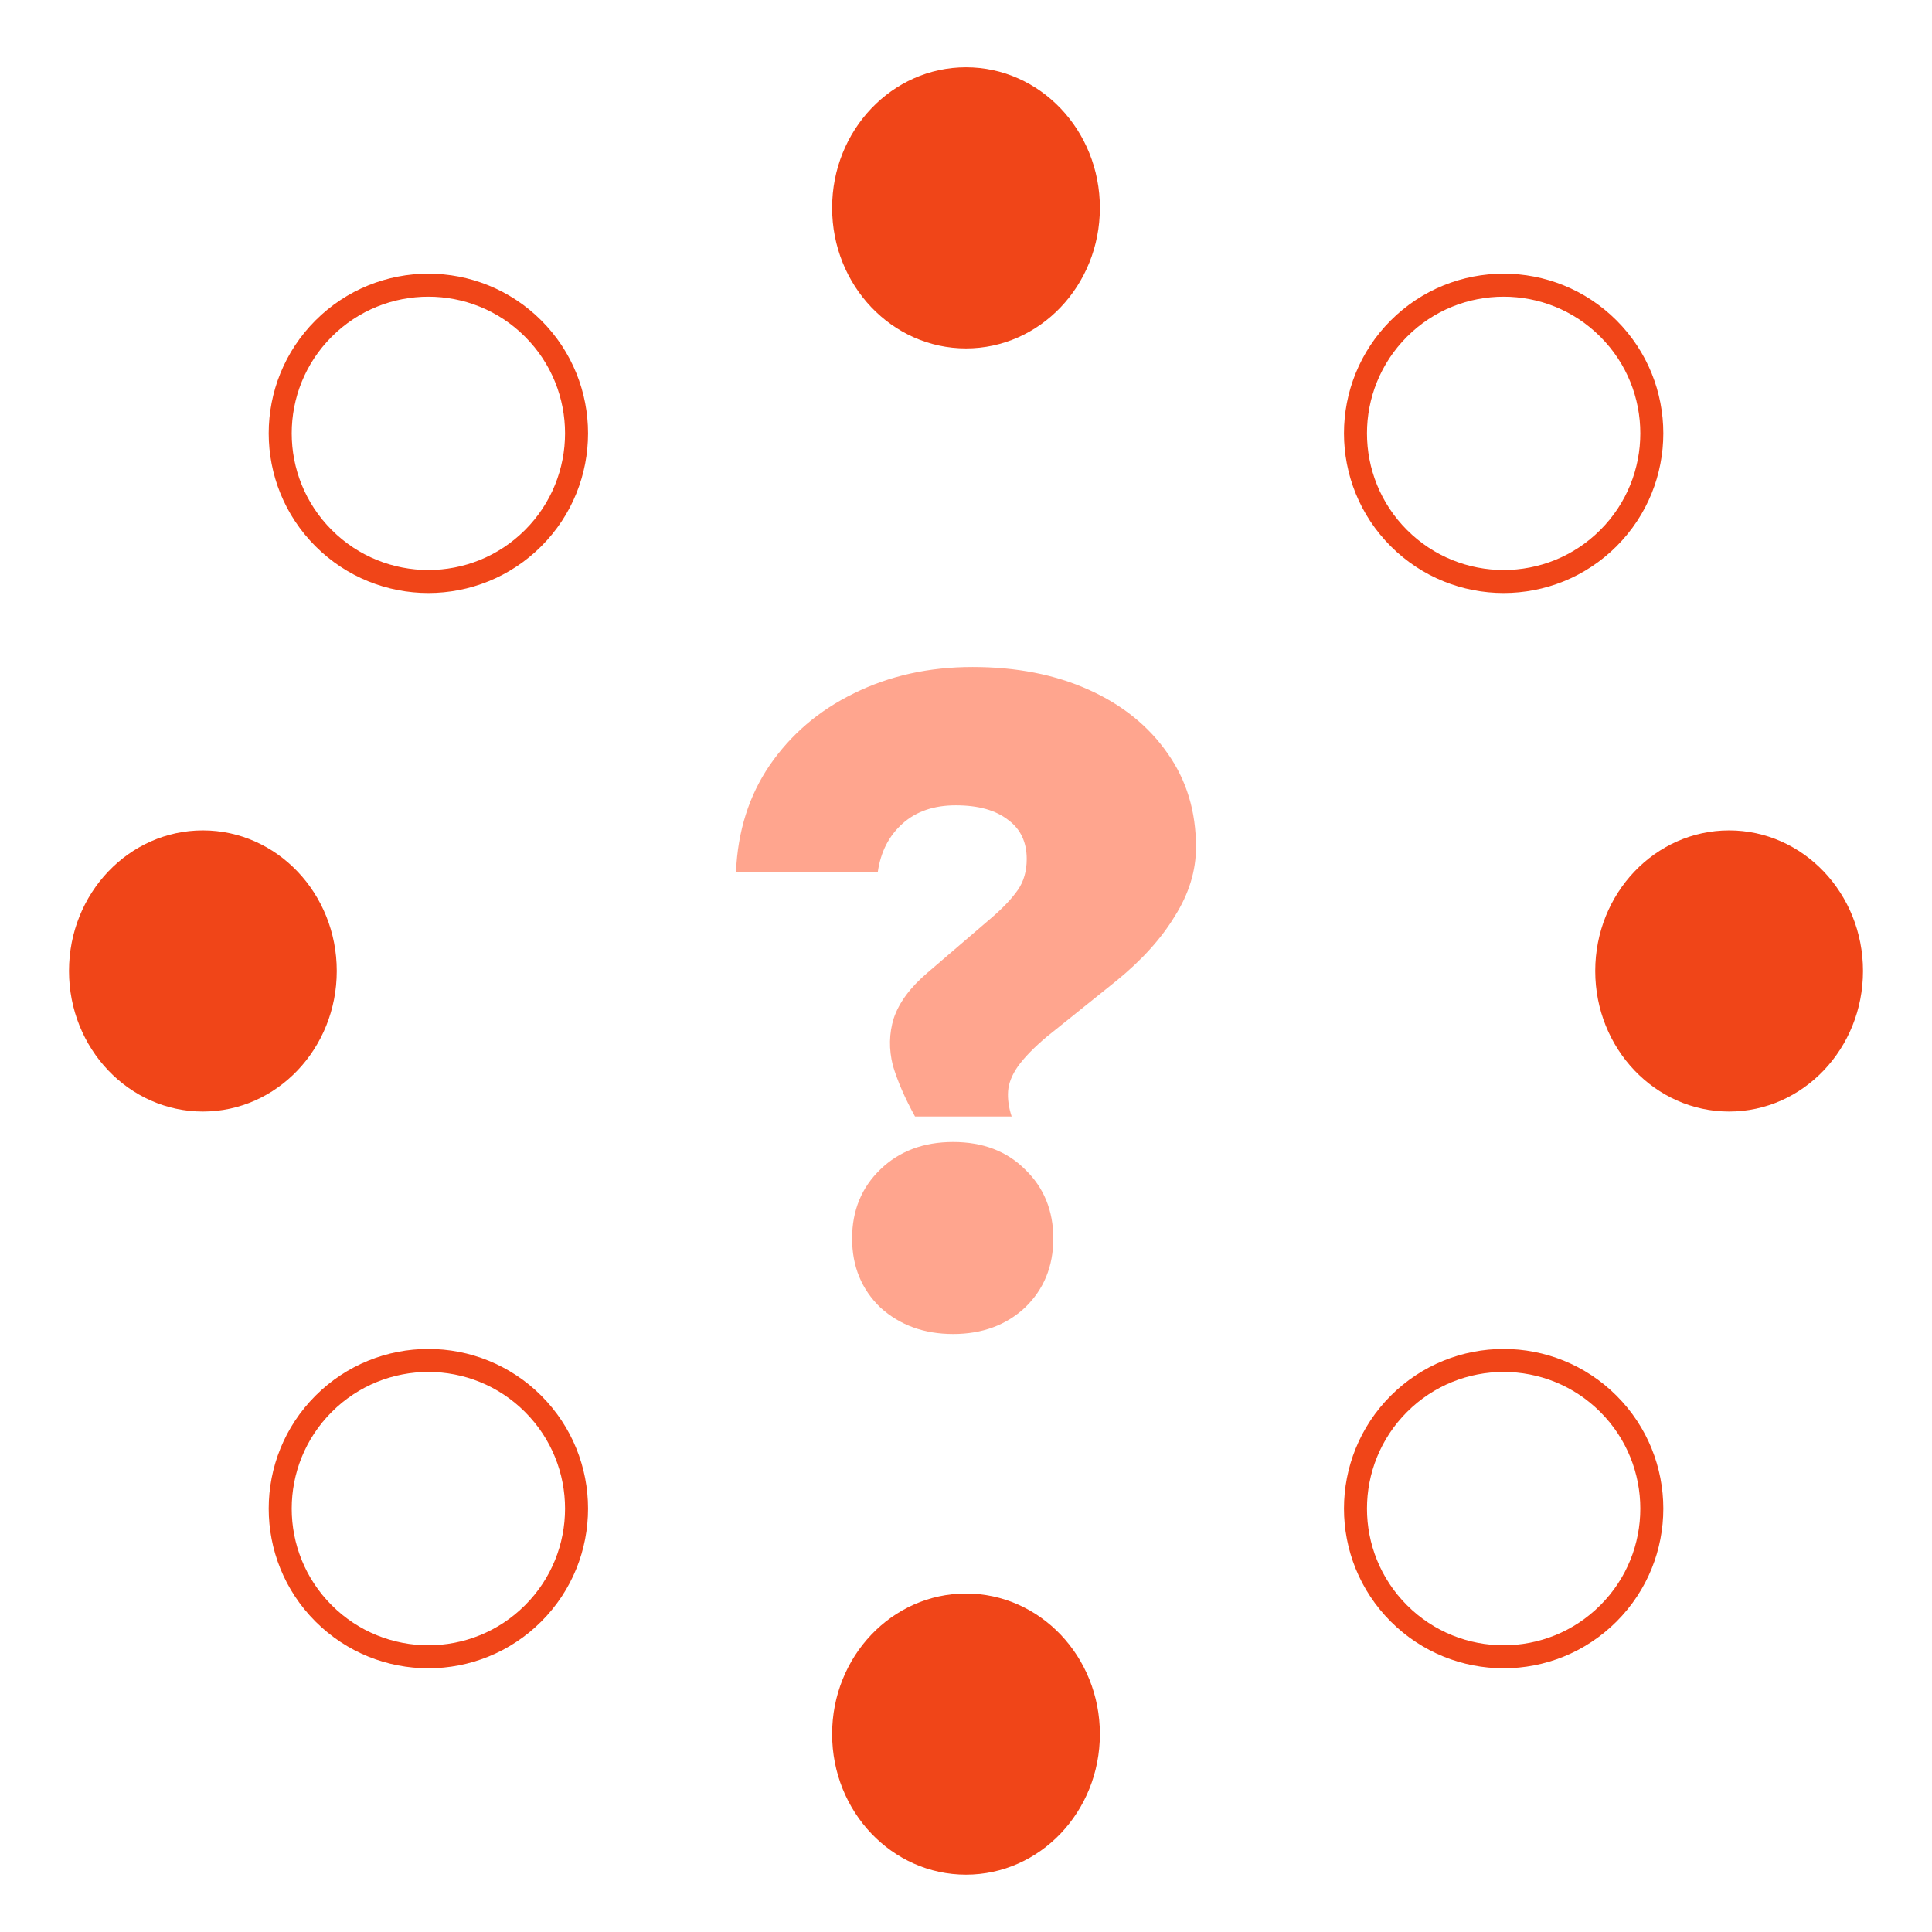 <svg xmlns="http://www.w3.org/2000/svg" width="84" height="84" viewBox="0 0 84 84" fill="none"><ellipse cx="42" cy="9.037" rx="5.821" ry="6.112" fill="#F04518"></ellipse><ellipse cx="42" cy="75.395" rx="5.821" ry="6.112" fill="#F04518"></ellipse><circle cx="65.376" cy="18.841" r="6.442" transform="rotate(45 65.376 18.841)" stroke="#F04518"></circle><ellipse cx="75.179" cy="42.216" rx="6.112" ry="5.821" transform="rotate(90 75.179 42.216)" fill="#F04518"></ellipse><circle cx="18.625" cy="65.592" r="6.442" transform="rotate(45 18.625 65.592)" stroke="#F04518"></circle><ellipse cx="8.821" cy="42.216" rx="6.112" ry="5.821" transform="rotate(90 8.821 42.216)" fill="#F04518"></ellipse><circle cx="65.376" cy="65.592" r="6.442" transform="rotate(135 65.376 65.592)" stroke="#F04518"></circle><circle cx="18.625" cy="18.841" r="6.442" transform="rotate(135 18.625 18.841)" stroke="#F04518"></circle><path d="M45.796 53.846C45.796 55.059 45.385 56.061 44.563 56.853C43.74 57.618 42.7 58 41.441 58C40.182 58 39.129 57.618 38.281 56.853C37.459 56.061 37.048 55.059 37.048 53.846C37.048 52.633 37.459 51.63 38.281 50.839C39.103 50.048 40.157 49.652 41.441 49.652C42.726 49.652 43.766 50.048 44.563 50.839C45.385 51.63 45.796 52.633 45.796 53.846ZM38.166 37.902H32C32.077 36.135 32.565 34.592 33.464 33.273C34.389 31.928 35.609 30.886 37.125 30.147C38.667 29.382 40.388 29 42.289 29C44.19 29 45.873 29.33 47.337 29.989C48.801 30.648 49.945 31.572 50.767 32.758C51.589 33.919 52 35.277 52 36.834C52 37.862 51.692 38.864 51.075 39.84C50.484 40.816 49.636 41.753 48.532 42.649L45.526 45.063C44.961 45.538 44.537 45.973 44.254 46.368C43.997 46.738 43.856 47.094 43.83 47.437C43.805 47.779 43.856 48.149 43.985 48.544H39.784C39.347 47.753 39.026 47.015 38.821 46.329C38.641 45.617 38.654 44.931 38.859 44.272C39.091 43.586 39.579 42.926 40.324 42.293L43.137 39.88C43.625 39.458 43.997 39.062 44.254 38.693C44.511 38.324 44.64 37.875 44.64 37.348C44.64 36.609 44.37 36.042 43.83 35.647C43.291 35.225 42.533 35.014 41.557 35.014C40.606 35.014 39.836 35.277 39.245 35.805C38.654 36.332 38.294 37.031 38.166 37.902Z" fill="#FFA58E"></path></svg>